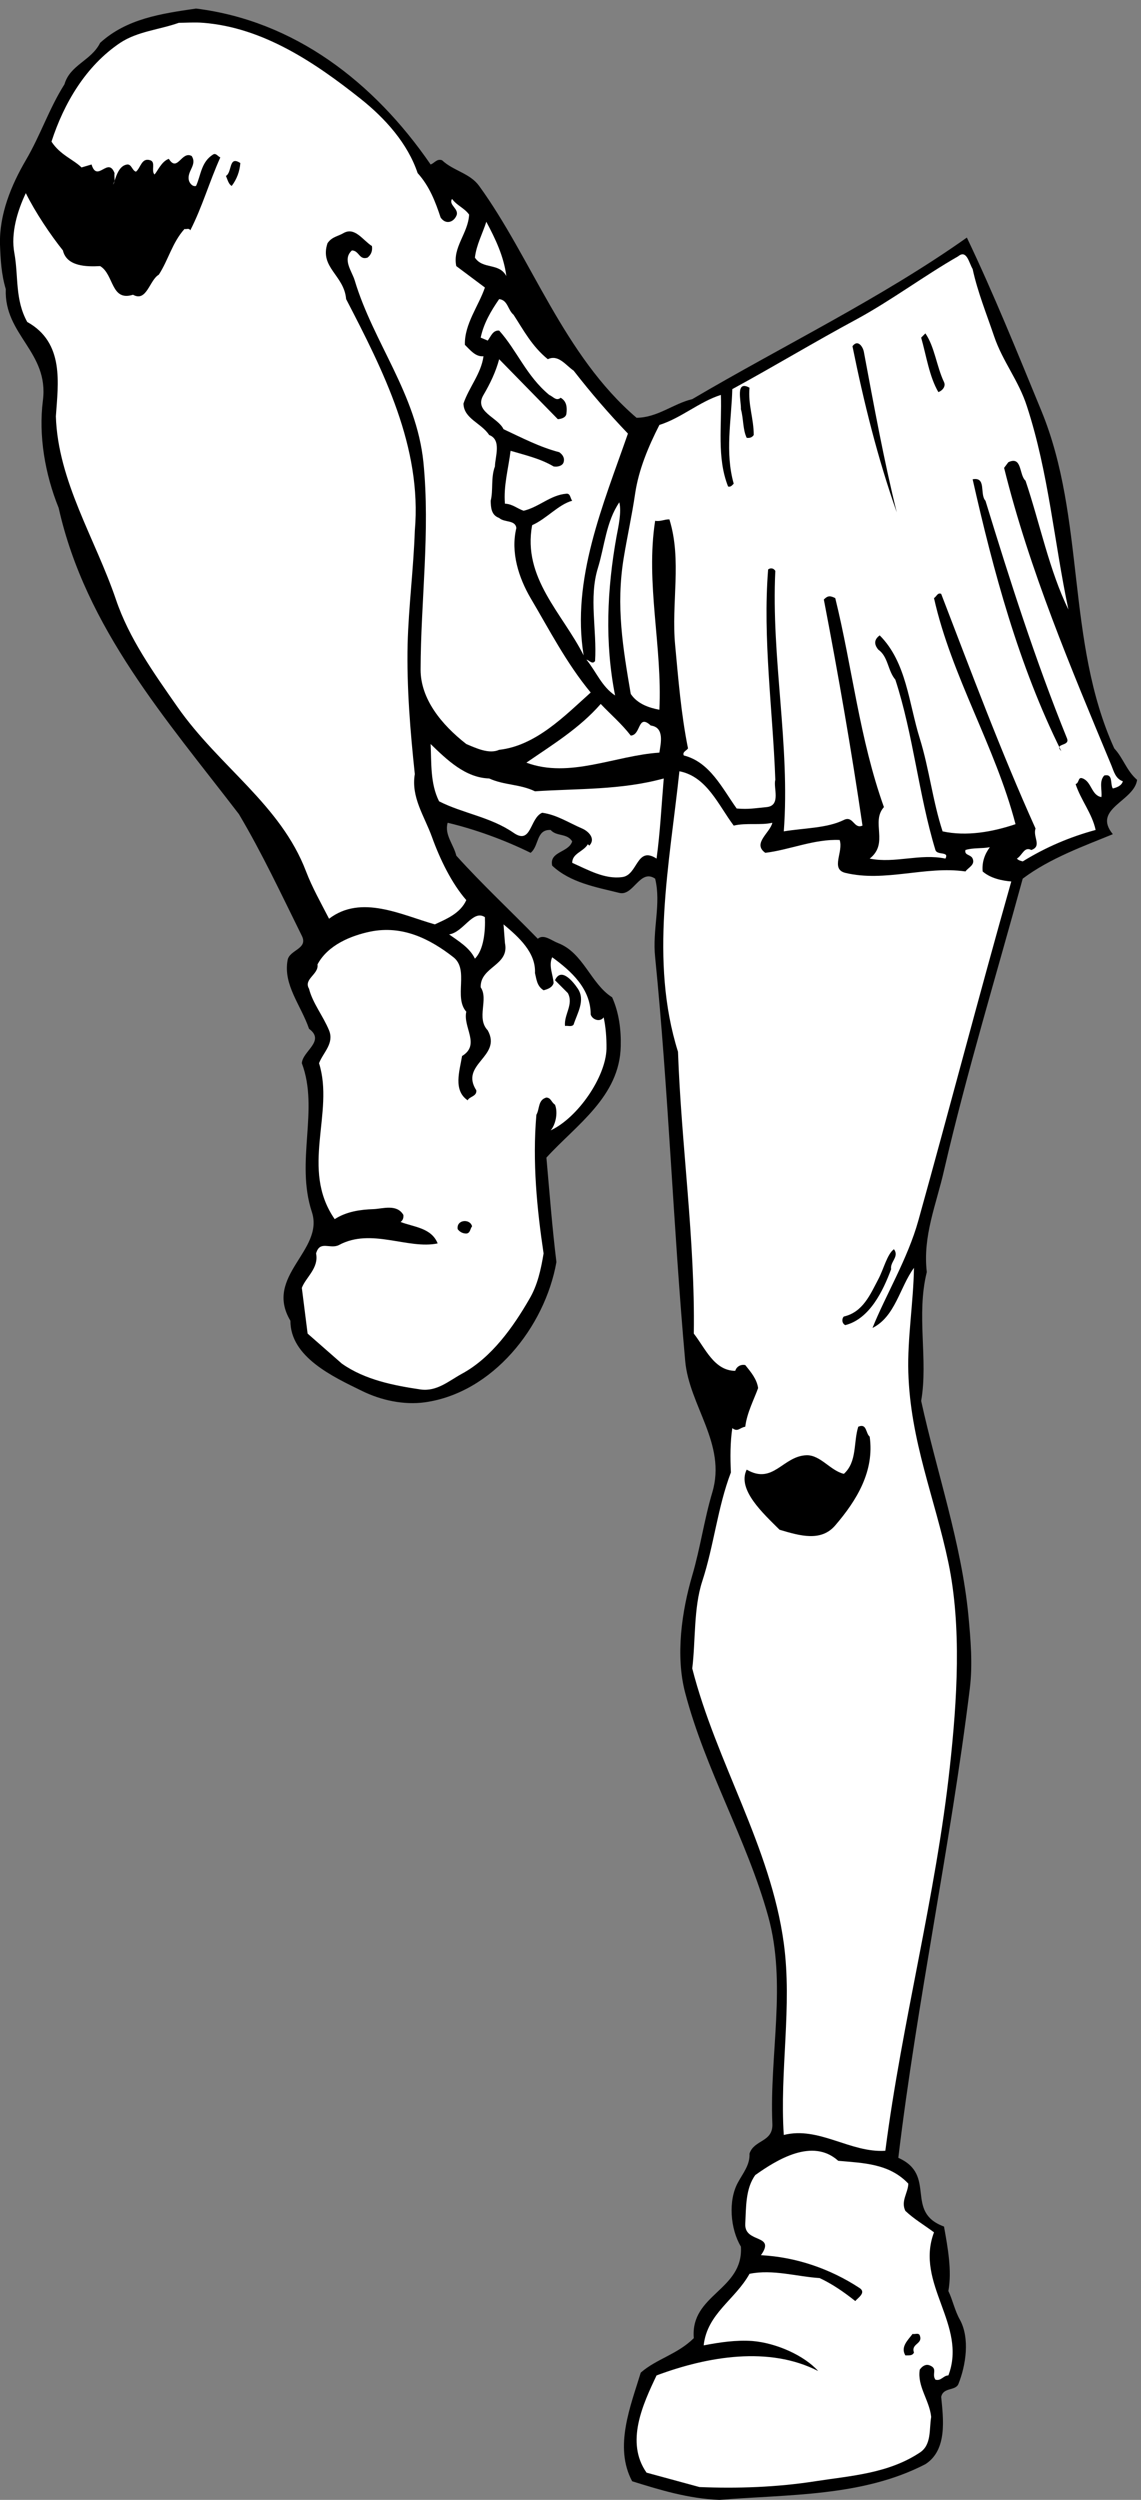 <?xml version="1.0" encoding="UTF-8" standalone="no"?>
<svg
   xmlns:dc="http://purl.org/dc/elements/1.1/"
   xmlns:cc="http://creativecommons.org/ns#"
   xmlns:rdf="http://www.w3.org/1999/02/22-rdf-syntax-ns#"
   xmlns:svg="http://www.w3.org/2000/svg"
   xmlns="http://www.w3.org/2000/svg"
   viewBox="0 0 1074.933 2354"
   height="2354"
   width="1074.933"
   xml:space="preserve"
   id="svg2"
   version="1.1"><rect x="0" y="0" width="1074.933" height="2354" fill="#808080" stroke="none"/><defs
     id="defs6" /><g
     transform="matrix(1.333,0,0,-1.333,0,2354)"
     id="g10"><g
       transform="scale(0.12)"
       id="g12"><path
         id="path14"
         style="fill:#000000;fill-opacity:1;fill-rule:nonzero;stroke:none"
         d="m 2536.1,13747.9 c 22.43,7.5 36.55,35.8 67.29,25 67.28,-63.2 163.64,-75.6 218.47,-151.2 309.85,-427 498.41,-998.5 927.05,-1364.9 123.77,0.9 214.32,82.3 328.12,109.7 539.12,317.3 1113.96,594.8 1617.36,951.1 158.66,-332.2 296.55,-674.5 438.6,-1019.2 261.67,-635.5 143.71,-1357.4 429.47,-1987.9 53.99,-58.1 71.43,-130.4 134.57,-185.2 -16.62,-126.27 -266.65,-169.47 -142.88,-319.82 -163.65,-67.29 -369.65,-140.39 -530.81,-261.67 -156.17,-571.52 -330.61,-1143.86 -463.53,-1717.87 -44.85,-198.53 -126.26,-385.44 -101.34,-598.1 -63.13,-251.7 9.14,-515.86 -33.23,-758.42 92.21,-421.16 237.58,-838.99 278.28,-1263.48 13.29,-142.05 25.75,-287.42 8.31,-429.47 -113.8,-924.56 -310.68,-1840.81 -421.16,-2762.88 230.1,-102.17 33.23,-318.15 269.14,-404.54 22.44,-125.44 47.35,-259.18 25.76,-379.63 25.75,-53.99 37.38,-114.63 67.28,-167.79 60.64,-109.657 35.72,-269.978 -8.3,-379.63 -17.45,-41.535 -88.89,-17.445 -101.35,-75.594 12.46,-129.59 37.38,-312.343 -93.04,-396.238 C 5078.01,17.445 4639.41,33.227 4237.35,0 c -184.41,7.477 -348.89,58.148 -514.19,109.652 -108.82,202.688 -8.31,445.25 50.67,639.633 94.7,82.238 214.31,106.328 312.34,202.688 -21.6,259.177 293.23,280.777 277.45,539.117 -62.3,103 -76.42,272.47 -16.62,378.8 29.08,53.99 70.61,102.17 67.29,168.63 27.41,83.89 140.39,65.62 134.57,176.93 -17.44,407.87 85.57,824.05 -24.92,1221.12 -125.43,451.06 -369.65,861.42 -488.44,1314.15 -58.15,219.31 -19.94,481.8 41.53,691.14 47.35,161.15 70.61,329.78 117.96,488.44 85.56,285.76 -136.24,510.05 -159.49,775.04 -70.61,789.99 -98.02,1584.96 -176.94,2375.77 -17.44,163.65 36.55,313.17 0,462.7 -89.72,60.64 -127.93,-104.67 -211,-83.9 -137.06,34.05 -288.24,59.81 -395.4,160.32 -18.28,84.73 96.35,75.59 117.95,142.88 -30.73,49.84 -92.2,27.41 -127.09,67.29 -86.39,4.15 -67.29,-94.7 -117.96,-134.58 -155.34,76.43 -327.29,138.73 -488.45,176.94 -20.76,-69.78 35.72,-128.76 50.68,-193.55 150.35,-166.97 315.66,-320.64 480.14,-489.27 34.05,29.9 81.4,-10.81 117.95,-24.92 150.35,-56.49 193.55,-240.08 319.82,-319.82 40.7,-90.55 53.16,-191.89 50.67,-286.59 -4.98,-298.22 -264.99,-466.85 -437.77,-657.07 18.27,-204.36 34.06,-413.69 58.98,-614.72 -68.12,-383.78 -376.31,-770.05 -775.04,-825.7 -122.94,-16.62 -255.85,10.79 -370.49,67.28 -170.29,83.07 -421.99,199.37 -421.16,412.85 -157.83,264.16 201.03,412.03 126.27,640.47 -98.02,299.05 44.02,602.25 -58.98,875.55 4.15,71.44 140.39,130.41 42.36,202.68 -47.34,138.73 -152.84,257.52 -126.26,403.72 9.97,61.47 122.94,65.62 83.9,143.71 -122.95,248.38 -233.43,485.12 -370.49,716.05 C 979.387,10481.7 504.23,11017.5 345.566,11726 c -81.406,201.1 -118.789,427 -93.035,631.4 37.379,287.4 -229.273,385.4 -218.472,657 -26.582,88.1 -30.734,175.3 -34.059,261.7 -4.984,177.8 66.457,350.6 152.016,496.8 87.222,148.7 137.066,304 227.609,446.9 33.227,115.4 157.832,138.7 210.164,244.2 157.004,142.9 360.524,171.9 564.871,201.8 578.99,-72.2 1047.5,-431.9 1381.44,-917.9" /><path
         id="path16"
         style="fill:#ffffff;fill-opacity:1;fill-rule:nonzero;stroke:none"
         d="m 1196.2,14581.9 c 353.87,-27.4 661.22,-235.9 927.05,-446.9 145.37,-115.4 277.45,-262.5 336.43,-437.7 69.78,-77.3 104.66,-168.7 135.4,-261.7 29.9,-43.2 74.76,-28.2 92.21,9.1 20.76,41.6 -48.18,64 -24.92,100.5 29.07,-39.8 71.43,-52.3 100.51,-92.2 -4.99,-109.6 -98.86,-192.7 -75.59,-303.2 l 168.62,-126.2 c -36.54,-108 -121.28,-215.2 -117.95,-337.3 32.4,-31.6 62.3,-71.4 109.65,-67.3 -14.13,-103 -85.56,-182.7 -117.96,-278.3 1.66,-89.7 105.5,-114.6 151.19,-185.2 74.76,-28.2 34.89,-128.8 34.05,-185.2 -24.92,-66.5 -9.13,-138.8 -24.92,-201.9 0.83,-38.2 2.49,-84.7 49.85,-101.3 30.73,-28.3 94.7,-10 101.34,-59 -34.89,-143.7 14.12,-293.3 83.9,-412.9 108.82,-183.6 210.17,-382.1 353.87,-555.7 -153.68,-137.9 -323.13,-313.2 -539.11,-337.3 -58.98,-26.6 -134.58,9.2 -193.56,34.1 -147.03,114.6 -269.14,265.8 -269.14,437.8 0.83,406.2 57.32,811.5 16.61,1221.1 -41.53,402.9 -294.06,702.7 -404.54,1069.9 -15.79,54 -74.76,123.8 -16.62,176.9 43.2,-0.8 42.37,-58.9 92.21,-42.3 21.6,17.4 29.9,40.7 25.75,68.1 -53.16,33.2 -100.51,115.5 -168.63,75.6 -32.39,-19.1 -67.28,-20.8 -93.04,-59 -48.18,-143.7 98.03,-187.7 109.66,-328.9 219.3,-422.9 447.74,-871.4 404.54,-1364 -7.47,-221.8 -36.55,-447.8 -42.36,-666.2 -5.82,-255.9 15.78,-515.9 42.36,-765.9 -23.26,-137.1 57.32,-248.43 101.35,-371.37 47.35,-131.25 116.29,-272.47 201.85,-370.49 -34.88,-78.08 -117.12,-111.31 -185.24,-142.88 -196.88,55.66 -433.62,177.77 -623.02,33.23 -47.35,92.21 -99.68,184.42 -135.4,278.28 -150.35,394.58 -510.05,614.73 -757.59,968.63 -142.049,203.5 -284.928,403.7 -362.182,632.1 -122.113,358.9 -341.414,696.1 -353.875,1078.3 13.289,193.5 51.504,433.6 -168.629,555.7 -73.101,132.9 -50.672,266.6 -75.594,404.5 -22.43,118 18.277,250.9 67.285,353.9 56.488,-113.8 145.371,-245.9 218.472,-337.3 22.43,-96.3 142.879,-96.3 219.301,-92.2 82.242,-49 62.305,-210.1 193.551,-168.6 80.578,-45.7 97.191,87.2 152.019,118 56.489,87.2 78.911,188.5 151.181,269.1 11.63,-3.3 27.42,7.5 34.06,-8.3 70.61,137.9 111.31,283.3 176.94,429.5 -14.12,5.8 -25.75,27.4 -42.36,17.4 -71.45,-44.8 -71.45,-122.1 -100.52,-185.2 -21.6,-6.7 -39.04,18.2 -42.36,33.2 -12.46,54.8 50.67,89.7 16.61,142.9 -59.81,32.4 -83.9,-98.9 -134.574,-16.6 -44.023,-15 -67.285,-75.6 -84.731,-92.2 -20.765,23.2 9.141,73.1 -24.917,83.9 -51.504,16.6 -55.657,-44.9 -83.903,-67.3 -21.597,5 -25.75,44 -50.672,42.3 -58.148,-6.6 -69.777,-92.2 -84.73,-117.9 15.785,16.6 5.816,44.8 9.137,67.3 -38.211,99.6 -101.344,-59.8 -135.399,50.6 l -58.98,-17.4 c -48.18,47.3 -126.266,73.9 -176.938,152 73.102,226 202.688,446.1 404.543,581.5 103.008,68.1 230.934,77.2 345.574,117.9 36.55,0 95.52,4.2 142.88,0" /><path
         id="path18"
         style="fill:#000000;fill-opacity:1;fill-rule:nonzero;stroke:none"
         d="m 1415.5,13756.2 c -4.16,-50.6 -20.77,-94.7 -50.68,-134.5 -18.27,9.1 -24.91,37.4 -34.05,58.9 37.38,20.8 14.95,122.2 84.73,75.6" /><path
         id="path20"
         style="fill:#ffffff;fill-opacity:1;fill-rule:nonzero;stroke:none"
         d="m 2982.18,13090.9 c -43.2,80.5 -137.89,37.3 -185.24,108.8 9.13,76.4 44.85,140.4 67.28,211 54,-101.4 103.01,-203.5 117.96,-319.8" /><path
         id="path22"
         style="fill:#ffffff;fill-opacity:1;fill-rule:nonzero;stroke:none"
         d="m 5728.44,13132.4 c 29.08,-134.6 82.24,-265 126.27,-395.4 50.67,-149.5 144.54,-260 193.55,-412.9 127.93,-392.1 159.49,-794.9 244.22,-1196.2 -112.14,228.5 -167.8,506.8 -252.53,758.5 -39.04,34 -19.1,147.8 -101.34,108.8 l -24.92,-33.3 c 149.52,-602.2 392.08,-1174.5 632.16,-1751.9 14.11,-34.9 24.08,-78.1 67.28,-93 -7.48,-26.6 -35.72,-36.6 -58.98,-42.4 -17.44,25.8 4.15,88.9 -50.67,76.4 -31.57,-34 -11.63,-84.7 -16.61,-127.1 -58.98,10 -57.32,88.9 -109.66,109.7 -29.9,12.5 -19.1,-25.8 -42.36,-33.2 30.74,-93.9 97.19,-172.81 117.96,-270 -151.19,-40.71 -294.9,-102.18 -429.47,-185.25 -11.63,4.15 -24.09,4.99 -34.06,16.62 34.06,22.43 43.2,72.27 84.73,50.67 64.8,22.43 7.47,78.08 24.92,126.26 -205.18,455.2 -377.13,917.1 -555.73,1381.4 -20.77,10 -28.24,-16.6 -42.36,-24.9 103,-460.2 360.51,-872.2 480.14,-1330.75 -135.41,-45.68 -288.25,-73.09 -429.47,-42.36 -58.15,176.94 -78.92,368.81 -134.58,547.41 -64.79,207.7 -78.08,448.6 -235.91,606.4 -32.4,-24.1 -34.89,-51.5 -8.31,-83.9 58.98,-41.5 54.83,-122.9 100.52,-176.9 105.5,-323.2 137.06,-677 235.91,-1002.66 10.8,-33.23 83.07,-5.81 58.98,-50.67 -149.52,31.56 -297.39,-29.91 -446.08,0 115.47,90.54 4.98,215.14 83.9,303.2 -143.71,401.23 -186.08,821.53 -286.59,1230.23 -29.9,15 -44.86,15 -67.29,-8.3 84.74,-440.3 162.82,-888 227.62,-1330.75 -50.68,-23.26 -54,60.64 -109.66,33.23 -98.85,-49.01 -234.25,-47.35 -353.87,-67.29 38.21,505.11 -74.76,1022.61 -49.84,1533.41 -10.8,17.5 -29.08,18.3 -42.37,8.4 -32.4,-407.9 27.42,-825.8 42.37,-1238.6 -13.29,-44 35.72,-151.19 -50.68,-160.33 -72.26,-6.65 -104.66,-14.12 -176.93,-8.31 -85.56,119.64 -157.83,273.34 -311.51,312.34 -9.97,20.8 16.61,28.2 24.92,41.5 -40.7,201.1 -57.32,411.2 -75.59,606.4 -24.09,247.6 40.7,502.6 -34.06,741.8 -29.08,0.9 -52.33,-14.1 -83.9,-8.3 -57.32,-367.1 43.19,-741.8 24.92,-1112.3 -63.96,11.7 -130.42,35.8 -168.63,93.1 -45.69,269.1 -88.06,516.7 -41.54,799.9 20.77,127.1 48.19,248.4 67.29,378.8 20.77,141.3 78.08,277.5 142.88,404.6 128.76,40.7 234.25,136.2 362.18,176.9 6.65,-179.4 -24.92,-368.8 42.37,-539.1 15.78,-5 24.08,7.5 33.22,16.6 -52.33,185.3 -13.29,372.2 -8.3,556.6 245.88,133.7 483.46,277.4 733.5,412 201.85,109.6 396.24,255 596.43,369.7 50.67,41.5 63.14,-36.6 85.56,-74.8" /><path
         id="path24"
         style="fill:#ffffff;fill-opacity:1;fill-rule:nonzero;stroke:none"
         d="m 3024.54,12863.3 c 58.98,-90.6 108,-185.3 201.87,-261.7 62.3,29.9 105.49,-35.7 152.01,-67.3 103.01,-132.1 204.35,-250 319.81,-370.5 -145.37,-417.8 -333.93,-857.3 -260.83,-1305.8 -123.77,246.7 -361.35,456 -303.2,766.7 84.73,37.4 155.34,122.1 235.91,143.7 -11.63,13.3 -9.97,44 -34.06,41.5 -93.86,-7.4 -161.15,-78.9 -252.53,-100.5 -37.38,13.3 -67.28,40.7 -109.64,41.6 -9.14,104.6 20.76,208.5 33.22,311.5 86.39,-25.8 175.28,-45.7 253.36,-92.2 24.92,-4.2 53.17,4.1 58.98,24.9 7.48,25.7 -5.81,44.8 -25.75,59 -115.47,29.9 -220.96,85.5 -328.12,135.4 -33.23,70.6 -176.94,103 -117.96,201.8 39.04,66.5 72.27,135.4 92.21,210.2 l 345.56,-353.1 c 20.77,1.7 48.18,9.2 50.67,33.3 4.16,35.7 2.5,71.4 -34.05,93 -25.75,-22.4 -44.86,7.5 -67.29,16.6 -134.57,111.3 -190.23,262.5 -294.89,378.8 -37.39,3.3 -49.02,-34.9 -67.29,-59 l -41.53,17.5 c 17.44,83 59.8,156.1 108.82,226.8 51.5,-5.9 50.67,-64 84.72,-92.2" /><path
         id="path26"
         style="fill:#000000;fill-opacity:1;fill-rule:nonzero;stroke:none"
         d="m 5559.81,12467 c 12.46,-25.7 -10.79,-51.5 -33.22,-59 -53.17,90.6 -70.61,212.7 -101.35,320.7 l 24.92,24.9 c 54.83,-79.7 65.63,-193.6 109.65,-286.6" /><path
         id="path28"
         style="fill:#000000;fill-opacity:1;fill-rule:nonzero;stroke:none"
         d="m 5087.98,12643.9 c 58.98,-314.8 117.96,-638.8 193.55,-943.6 -112.14,317.3 -194.38,648.8 -260.83,977.7 31.56,43.2 62.3,-4.1 67.28,-34.1" /><path
         id="path30"
         style="fill:#000000;fill-opacity:1;fill-rule:nonzero;stroke:none"
         d="m 4414.29,12433.8 c -9.14,-100.5 24.92,-181.1 24.92,-278.3 -9.97,-15 -24.92,-19.1 -41.53,-16.6 -23.26,48.2 -18.28,112.1 -34.06,168.6 2.49,45.7 -34.89,173.6 50.67,126.3" /><path
         id="path32"
         style="fill:#000000;fill-opacity:1;fill-rule:nonzero;stroke:none"
         d="m 5804.04,11768.4 c 144.53,-471.8 294.89,-942 480.14,-1398.9 19.93,-49 -79.75,-25.7 -33.23,-75.6 -251.7,505.1 -400.4,1060 -522.51,1600.8 83.07,15.7 39.88,-88.1 75.6,-126.3" /><path
         id="path34"
         style="fill:#ffffff;fill-opacity:1;fill-rule:nonzero;stroke:none"
         d="m 3630.95,11557.4 c -55.66,-310.7 -69.78,-624.7 -8.31,-935.4 -78.91,53.2 -108.82,136.3 -168.63,211 16.62,-3.3 34.06,-30.7 50.68,-8.3 11.63,180.3 -37.39,373 16.61,547.5 39.87,129.5 48.18,272.4 126.26,387.1 14.12,-57.4 -5.81,-145.4 -16.61,-201.9" /><path
         id="path36"
         style="fill:#ffffff;fill-opacity:1;fill-rule:nonzero;stroke:none"
         d="m 3714.85,10386.1 c 61.47,2.5 39.87,131.3 117.96,59 83.07,-10.8 58.15,-107.2 50.67,-159.5 -260.01,-16.6 -528.32,-153.7 -783.34,-59 154.51,106.4 313.17,202.7 437.77,345.6 58.98,-62.3 122.11,-115.5 176.94,-186.1" /><path
         id="path38"
         style="fill:#ffffff;fill-opacity:1;fill-rule:nonzero;stroke:none"
         d="m 2880.84,10133.6 c 89.71,-40.7 180.26,-32.4 269.97,-75.6 251.7,16.6 508.39,6.7 758.42,75.6 -13.29,-157.83 -20.77,-313.17 -42.36,-471.83 -118.79,77.25 -109.66,-98.02 -202.69,-108.82 -103.01,-14.13 -201.86,43.19 -294.07,83.9 0,56.48 64.8,63.96 92.21,109.65 l 8.31,-8.31 c 39.87,40.7 -4.99,84.73 -41.54,100.51 -78.08,33.23 -149.52,81.41 -235.91,93.04 -73.93,-31.56 -62.3,-191.89 -168.64,-117.95 -136.23,93.86 -298.21,113.8 -438.6,185.24 -53.16,106.37 -44.03,226.77 -49.84,337.27 96.36,-93 204.35,-198.5 344.74,-202.7" /><path
         id="path40"
         style="fill:#ffffff;fill-opacity:1;fill-rule:nonzero;stroke:none"
         d="m 4321.25,9856.15 c 74.77,17.44 158.66,0.83 227.61,16.61 -13.29,-58.97 -119.62,-122.11 -41.53,-176.94 143.71,17.45 288.25,82.24 437.77,75.6 24.09,-68.95 -55.65,-171.12 33.23,-193.55 234.26,-56.49 471.83,42.36 707.75,8.3 17.44,24.1 58.15,38.22 42.36,75.6 -10.8,25.75 -49.84,17.44 -42.36,50.67 44.03,14.12 97.19,7.47 143.71,16.61 -29.91,-40.7 -47.35,-87.22 -42.37,-142.88 46.52,-40.7 115.47,-54.82 168.63,-58.98 -187.73,-662.05 -362.17,-1331.59 -547.42,-1996.15 -62.31,-224.28 -194.38,-442.75 -269.98,-632.15 134.58,67.29 160.33,239.24 244.23,353.87 -3.33,-204.35 -39.04,-413.68 -33.23,-614.71 11.63,-404.55 156.17,-740.14 235.92,-1120.6 78.91,-377.13 51.5,-812.42 8.31,-1204.5 -82.24,-758.42 -282.44,-1502.72 -379.63,-2257.82 -206.84,-13.29 -391.26,145.37 -598.1,93.04 -24.92,377.13 50.67,755.93 0,1128.9 -77.26,568.2 -397.9,1064.95 -539.12,1617.36 19.93,161.16 7.48,355.53 58.98,513.37 68.95,210.99 90.54,436.11 168.63,640.46 -4.16,87.22 -4.16,177.77 8.31,260.84 33.23,-24.92 43.19,3.32 76.42,8.31 9.14,81.41 54,166.13 75.59,227.6 -7.48,53.17 -42.36,93.87 -75.59,135.41 -27.41,5.81 -52.33,-9.97 -58.98,-34.06 -124.6,0.83 -176.93,133.74 -244.22,219.3 8.31,553.24 -73.93,1111.47 -93.04,1658.89 -168.63,537.46 -49.84,1103.16 8.31,1651.45 161.98,-31.6 229.27,-199.4 319.81,-319.85" /><path
         id="path42"
         style="fill:#ffffff;fill-opacity:1;fill-rule:nonzero;stroke:none"
         d="m 2855.91,9317.03 c 3.33,-81.4 -6.64,-192.72 -58.97,-244.22 -29.91,63.96 -97.19,103.83 -152.02,142.87 83.9,11.64 140.39,148.7 210.99,101.35" /><path
         id="path44"
         style="fill:#ffffff;fill-opacity:1;fill-rule:nonzero;stroke:none"
         d="m 3150.81,8988.07 c 9.14,-36.54 10.8,-76.41 50.67,-101.34 23.26,5.82 51.5,15.79 58.98,42.37 -3.32,50.67 -30.73,101.34 -8.3,152.01 112.97,-82.23 226.77,-185.24 226.77,-337.26 9.97,-30.73 54.83,-46.52 76.43,-16.61 11.63,-53.99 17.44,-117.13 16.61,-185.24 -4.15,-165.31 -168.63,-405.38 -328.95,-480.14 26.58,29.07 45.69,100.51 25.75,151.18 -23.26,15.78 -22.43,39.87 -50.67,42.37 -50.67,-14.12 -39.05,-67.29 -58.98,-101.35 -24.09,-277.45 3.32,-554.9 42.36,-816.56 -15.78,-95.54 -35.72,-187.74 -84.73,-269.98 -93.04,-161.16 -220.96,-343.08 -395.41,-437.77 -78.91,-43.2 -148.69,-106.33 -244.22,-93.04 -156.17,23.26 -326.46,55.65 -463.53,152.02 l -201.86,176.93 -34.05,269.14 c 23.26,62.31 101.34,116.3 83.9,202.7 22.43,79.74 83.06,22.42 135.4,49.84 189.4,102.17 405.38,-27.42 580.65,9.13 -36.54,92.21 -141.21,96.36 -218.47,126.27 14.13,9.97 18.28,24.92 16.62,41.53 -39.05,66.46 -122.95,35.72 -176.94,34.06 -75.59,-2.49 -158.66,-14.12 -227.61,-58.98 -205.18,296.56 0,625.51 -92.21,917.92 24.09,63.13 90.55,116.29 58.98,193.54 -35.71,86.4 -96.36,159.5 -117.96,245.06 -34.05,57.32 58.98,84.73 49.84,142.88 61.48,115.46 199.37,170.29 312.34,193.55 189.41,38.21 351.39,-44.03 488.45,-151.19 93.87,-73.93 0,-235.08 75.59,-320.64 -20.76,-92.21 84.74,-194.38 -24.92,-260.84 -14.12,-87.22 -53.99,-201.86 33.23,-260.83 8.31,22.42 54.82,22.42 50.67,58.97 -99.68,155.34 153.68,197.71 67.29,353.04 -68.95,72.28 6.64,182.76 -41.53,253.37 -3.33,122.94 171.12,127.09 142.88,260.84 l -8.31,109.64 c 90.54,-75.59 191.06,-166.13 185.24,-286.59" /><path
         id="path46"
         style="fill:#000000;fill-opacity:1;fill-rule:nonzero;stroke:none"
         d="m 3403.34,8895.87 c 45.69,-68.95 -4.15,-145.37 -24.92,-210.99 -11.63,-15.79 -34.06,-4.99 -50.67,-8.31 -7.48,66.45 52.33,127.09 16.61,193.55 l -75.59,75.59 c 35.72,80.58 107.99,-9.97 134.57,-49.84" /><path
         id="path48"
         style="fill:#000000;fill-opacity:1;fill-rule:nonzero;stroke:none"
         d="m 2780.32,7496.98 c -11.63,-13.28 -9.96,-40.7 -34.06,-42.36 -20.76,0 -38.21,9.14 -50.67,25.75 -9.13,56.49 73.1,63.97 84.73,16.61" /><path
         id="path50"
         style="fill:#000000;fill-opacity:1;fill-rule:nonzero;stroke:none"
         d="m 5248.3,7244.46 c -47.35,-127.1 -126.26,-292.41 -269.97,-328.96 -20.77,9.97 -21.6,38.21 -8.31,50.68 112.15,25.75 155.34,129.58 202.69,219.3 31.57,58.98 52.34,148.69 92.21,176.94 33.22,-44.03 -24.09,-73.94 -16.62,-117.96" /><path
         id="path52"
         style="fill:#000000;fill-opacity:1;fill-rule:nonzero;stroke:none"
         d="m 5122.04,6259.26 c 29.07,-204.35 -77.25,-376.31 -202.69,-522.51 -83.07,-97.19 -206.01,-62.3 -328.12,-25.75 -94.7,94.7 -251.7,235.91 -193.55,353.88 157,-91.38 212.66,81.4 353.87,84.73 81.41,0.82 138.73,-90.55 218.47,-109.66 78.92,71.44 55.66,185.25 84.73,277.46 51.51,22.43 43.2,-39.88 67.29,-58.15" /><path
         id="path54"
         style="fill:#ffffff;fill-opacity:1;fill-rule:nonzero;stroke:none"
         d="m 4936.8,1996.15 c 147.86,-13.29 300.71,-15.78 412.85,-134.57 -1.66,-54.83 -45.69,-103.01 -17.44,-160.32 53.16,-49.85 106.32,-79.75 168.63,-126.27 -113.81,-302.37 197.7,-544.1 84.73,-842.318 -29.91,0 -43.2,-34.891 -76.43,-24.922 -23.26,33.227 15.78,64.793 -33.23,83.902 -24.09,9.965 -44.85,-4.988 -58.98,-24.922 -15.78,-98.023 57.32,-180.261 67.29,-278.281 -12.46,-73.933 3.32,-164.48 -67.29,-210.168 C 5230.03,154.508 5009.89,142.051 4801.39,109.652 4572.13,73.93 4342.02,66.457 4119.4,75.594 l -311.51,84.73 c -125.44,178.602 -22.43,401.223 58.98,572.348 302.37,112.973 664.55,173.613 951.97,25.75 -82.24,91.379 -245.89,165.308 -387.93,176.937 -95.53,6.645 -191.06,-7.476 -286.59,-25.754 20.77,187.735 184.41,267.485 269.97,421.165 137.07,28.24 279.12,-16.61 412.85,-24.92 74.77,-34.89 142.05,-81.41 210.17,-135.41 13.29,17.45 66.46,49.02 25.75,76.43 -173.61,113.81 -374.64,182.75 -581.48,193.55 90.55,127.1 -98.86,67.28 -92.21,185.24 4.99,95.53 0.83,206.84 58.98,286.59 128.76,91.38 337.26,220.14 488.45,83.9" /><path
         id="path56"
         style="fill:#000000;fill-opacity:1;fill-rule:nonzero;stroke:none"
         d="m 5416.93,968.586 c 20.77,-52.332 -53.16,-47.352 -34.05,-101.344 -9.97,-20.769 -31.57,-15.785 -50.67,-16.617 -29.91,49.844 14.95,89.719 42.36,126.27 14.12,-3.325 35.72,8.304 42.36,-8.309" /></g></g></svg>